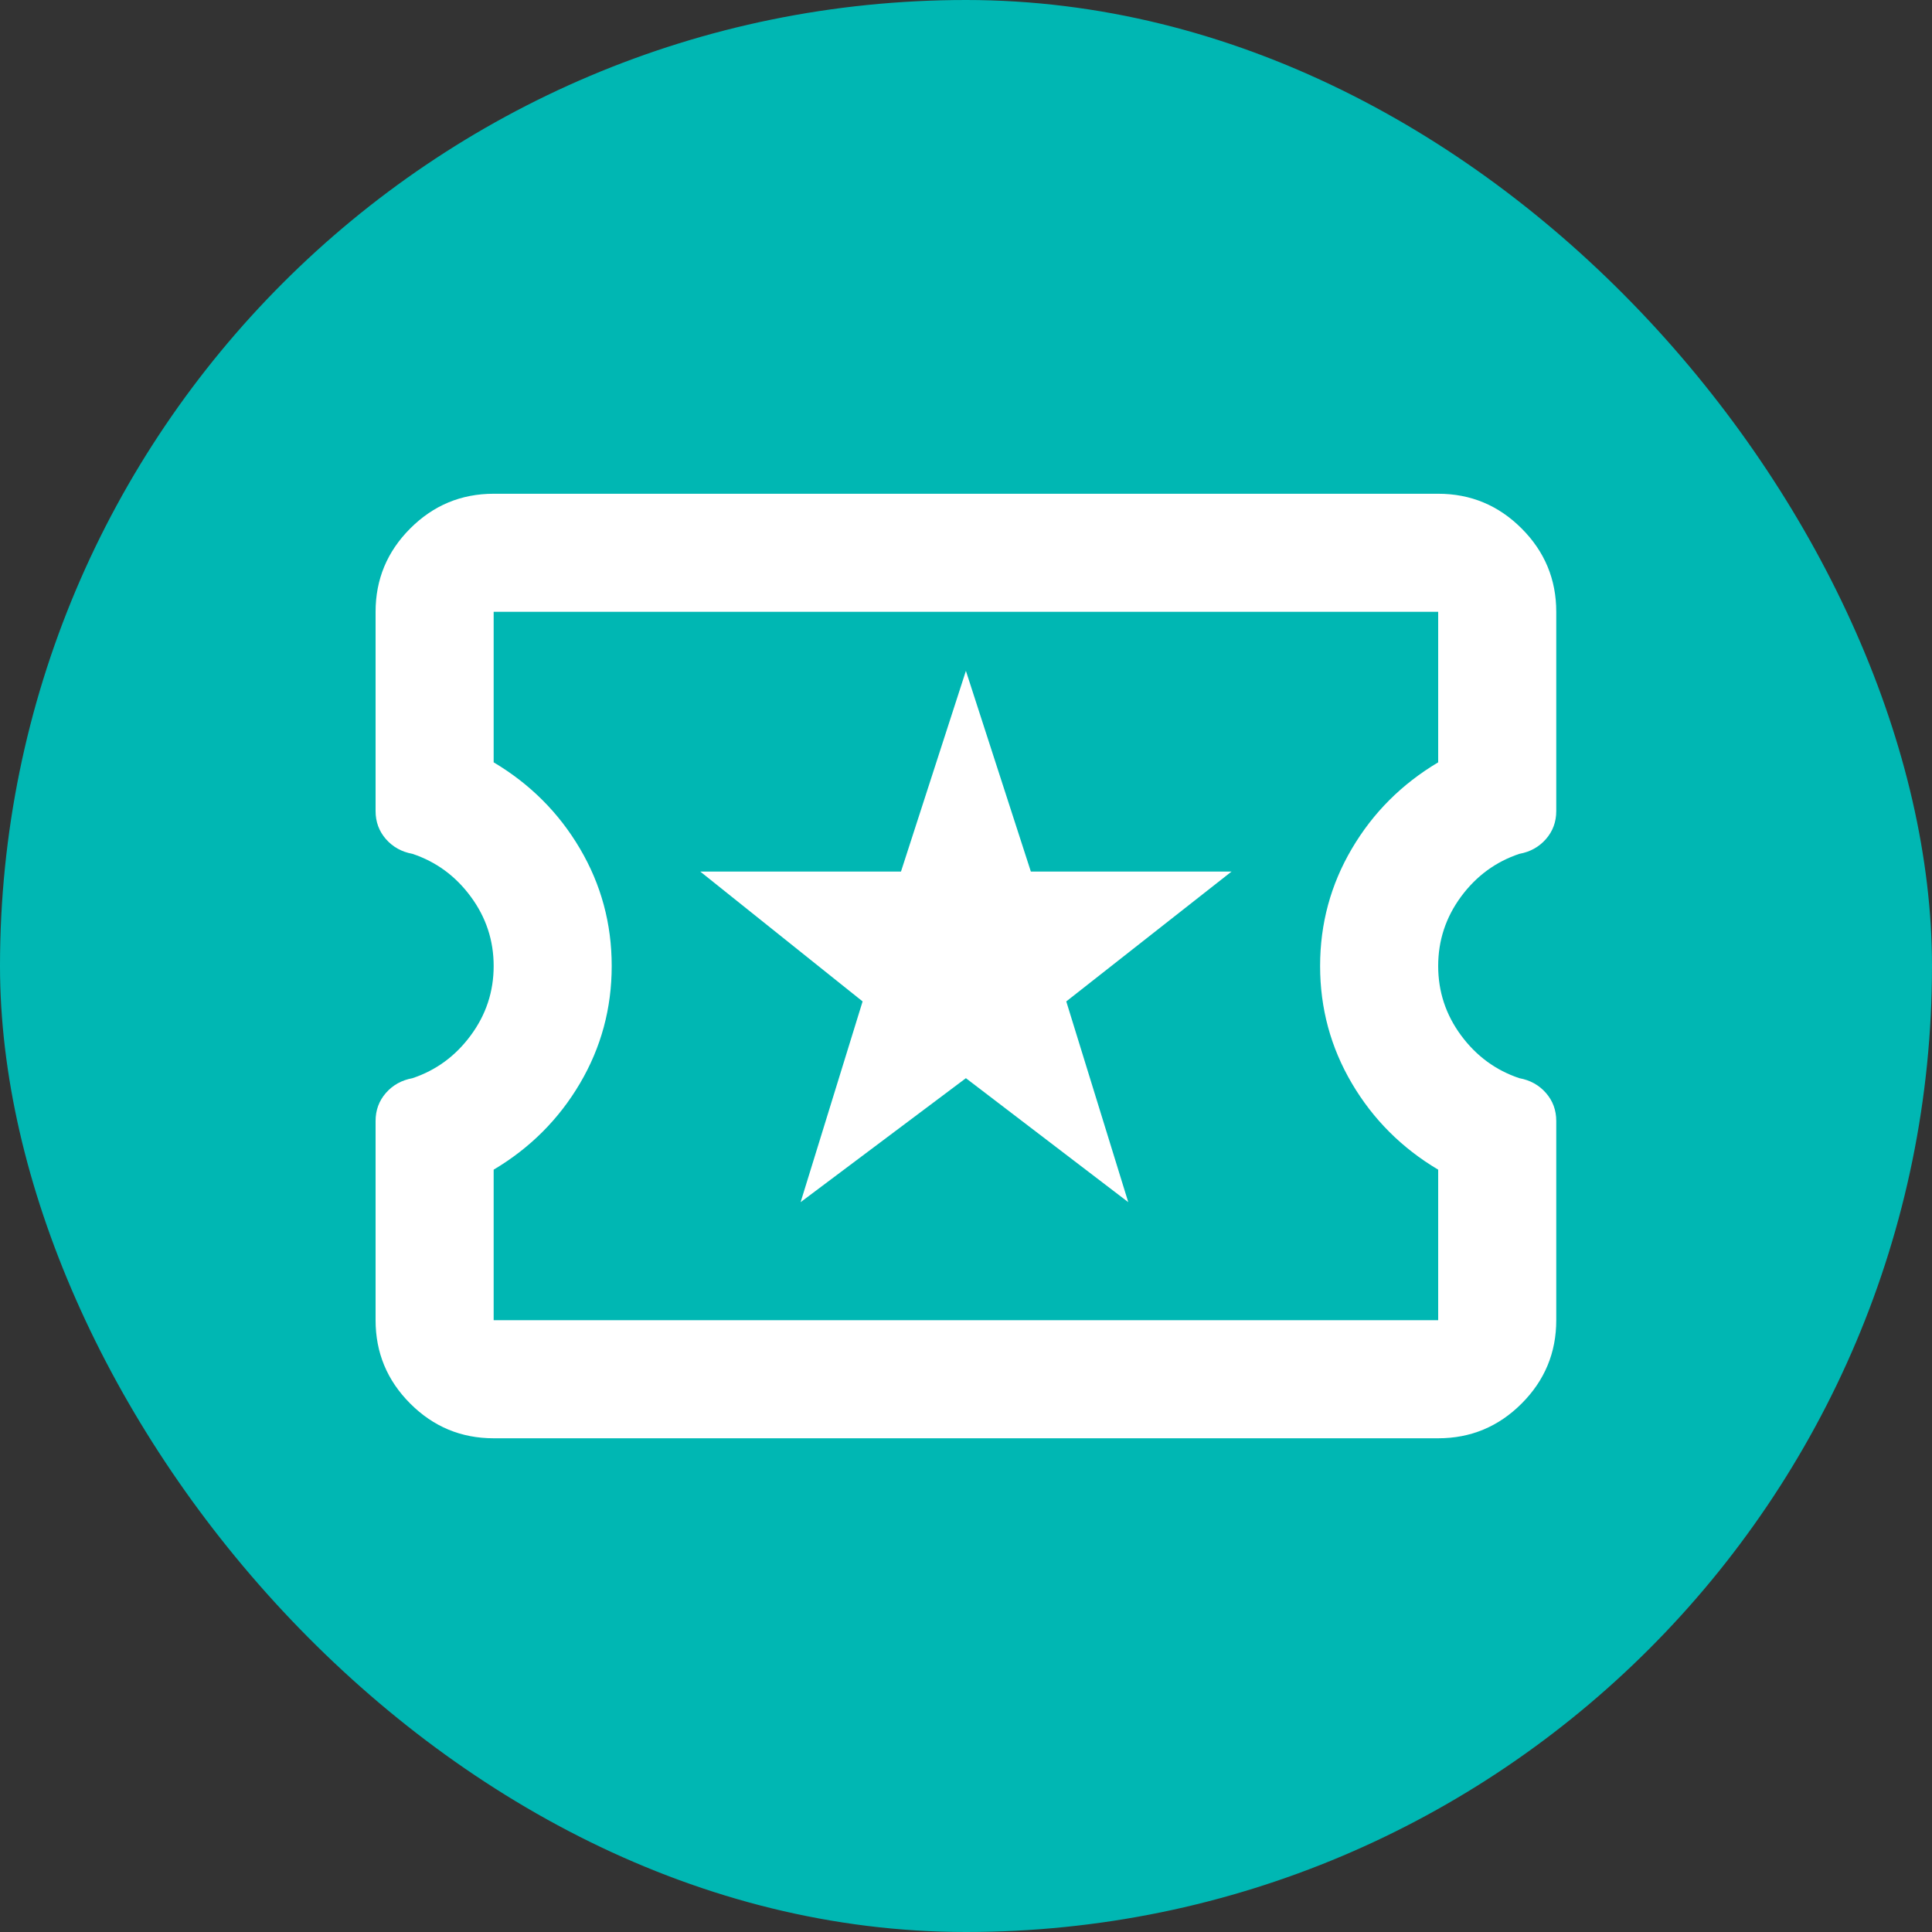 <svg width="60" height="60" viewBox="0 0 60 60" fill="none" xmlns="http://www.w3.org/2000/svg">
	<rect x="0" y="0" width="60" height="60" fill="#333333" stroke="none"/>
	<rect width="60" height="60" rx="30" fill="#00B7B3"/>
	<mask id="mask0_3863_6302" style="mask-type:alpha" maskUnits="userSpaceOnUse" x="8" y="8" width="44" height="44">
		<rect x="8" y="8" width="44" height="44" fill="#D9D9D9"/>
	</mask>
	<g mask="url(#mask0_3863_6302)">
		<path d="M24.864 37.334L29.997 33.484L35.039 37.334L33.114 31.1L38.247 27.067H32.014L29.997 20.834L27.981 27.067H21.747L26.789 31.1L24.864 37.334ZM15.331 44.667C14.322 44.667 13.459 44.308 12.741 43.59C12.023 42.872 11.664 42.009 11.664 41V34.813C11.664 34.477 11.771 34.187 11.985 33.942C12.199 33.698 12.474 33.545 12.81 33.484C13.543 33.239 14.147 32.796 14.62 32.154C15.094 31.513 15.331 30.795 15.331 30C15.331 29.206 15.094 28.488 14.62 27.846C14.147 27.204 13.543 26.762 12.81 26.517C12.474 26.456 12.199 26.303 11.985 26.059C11.771 25.814 11.664 25.524 11.664 25.188V19C11.664 17.992 12.023 17.129 12.741 16.411C13.459 15.693 14.322 15.334 15.331 15.334H44.664C45.672 15.334 46.536 15.693 47.254 16.411C47.972 17.129 48.331 17.992 48.331 19V25.188C48.331 25.524 48.224 25.814 48.01 26.059C47.796 26.303 47.521 26.456 47.185 26.517C46.452 26.762 45.848 27.204 45.374 27.846C44.901 28.488 44.664 29.206 44.664 30C44.664 30.795 44.901 31.513 45.374 32.154C45.848 32.796 46.452 33.239 47.185 33.484C47.521 33.545 47.796 33.698 48.01 33.942C48.224 34.187 48.331 34.477 48.331 34.813V41C48.331 42.009 47.972 42.872 47.254 43.59C46.536 44.308 45.672 44.667 44.664 44.667H15.331ZM15.331 41H44.664V36.325C43.533 35.653 42.64 34.759 41.983 33.644C41.326 32.529 40.997 31.314 40.997 30C40.997 28.686 41.326 27.472 41.983 26.357C42.64 25.241 43.533 24.348 44.664 23.675V19H15.331V23.675C16.461 24.348 17.355 25.241 18.012 26.357C18.669 27.472 18.997 28.686 18.997 30C18.997 31.314 18.669 32.529 18.012 33.644C17.355 34.759 16.461 35.653 15.331 36.325V41Z" fill="white"/>
	</g>
</svg>